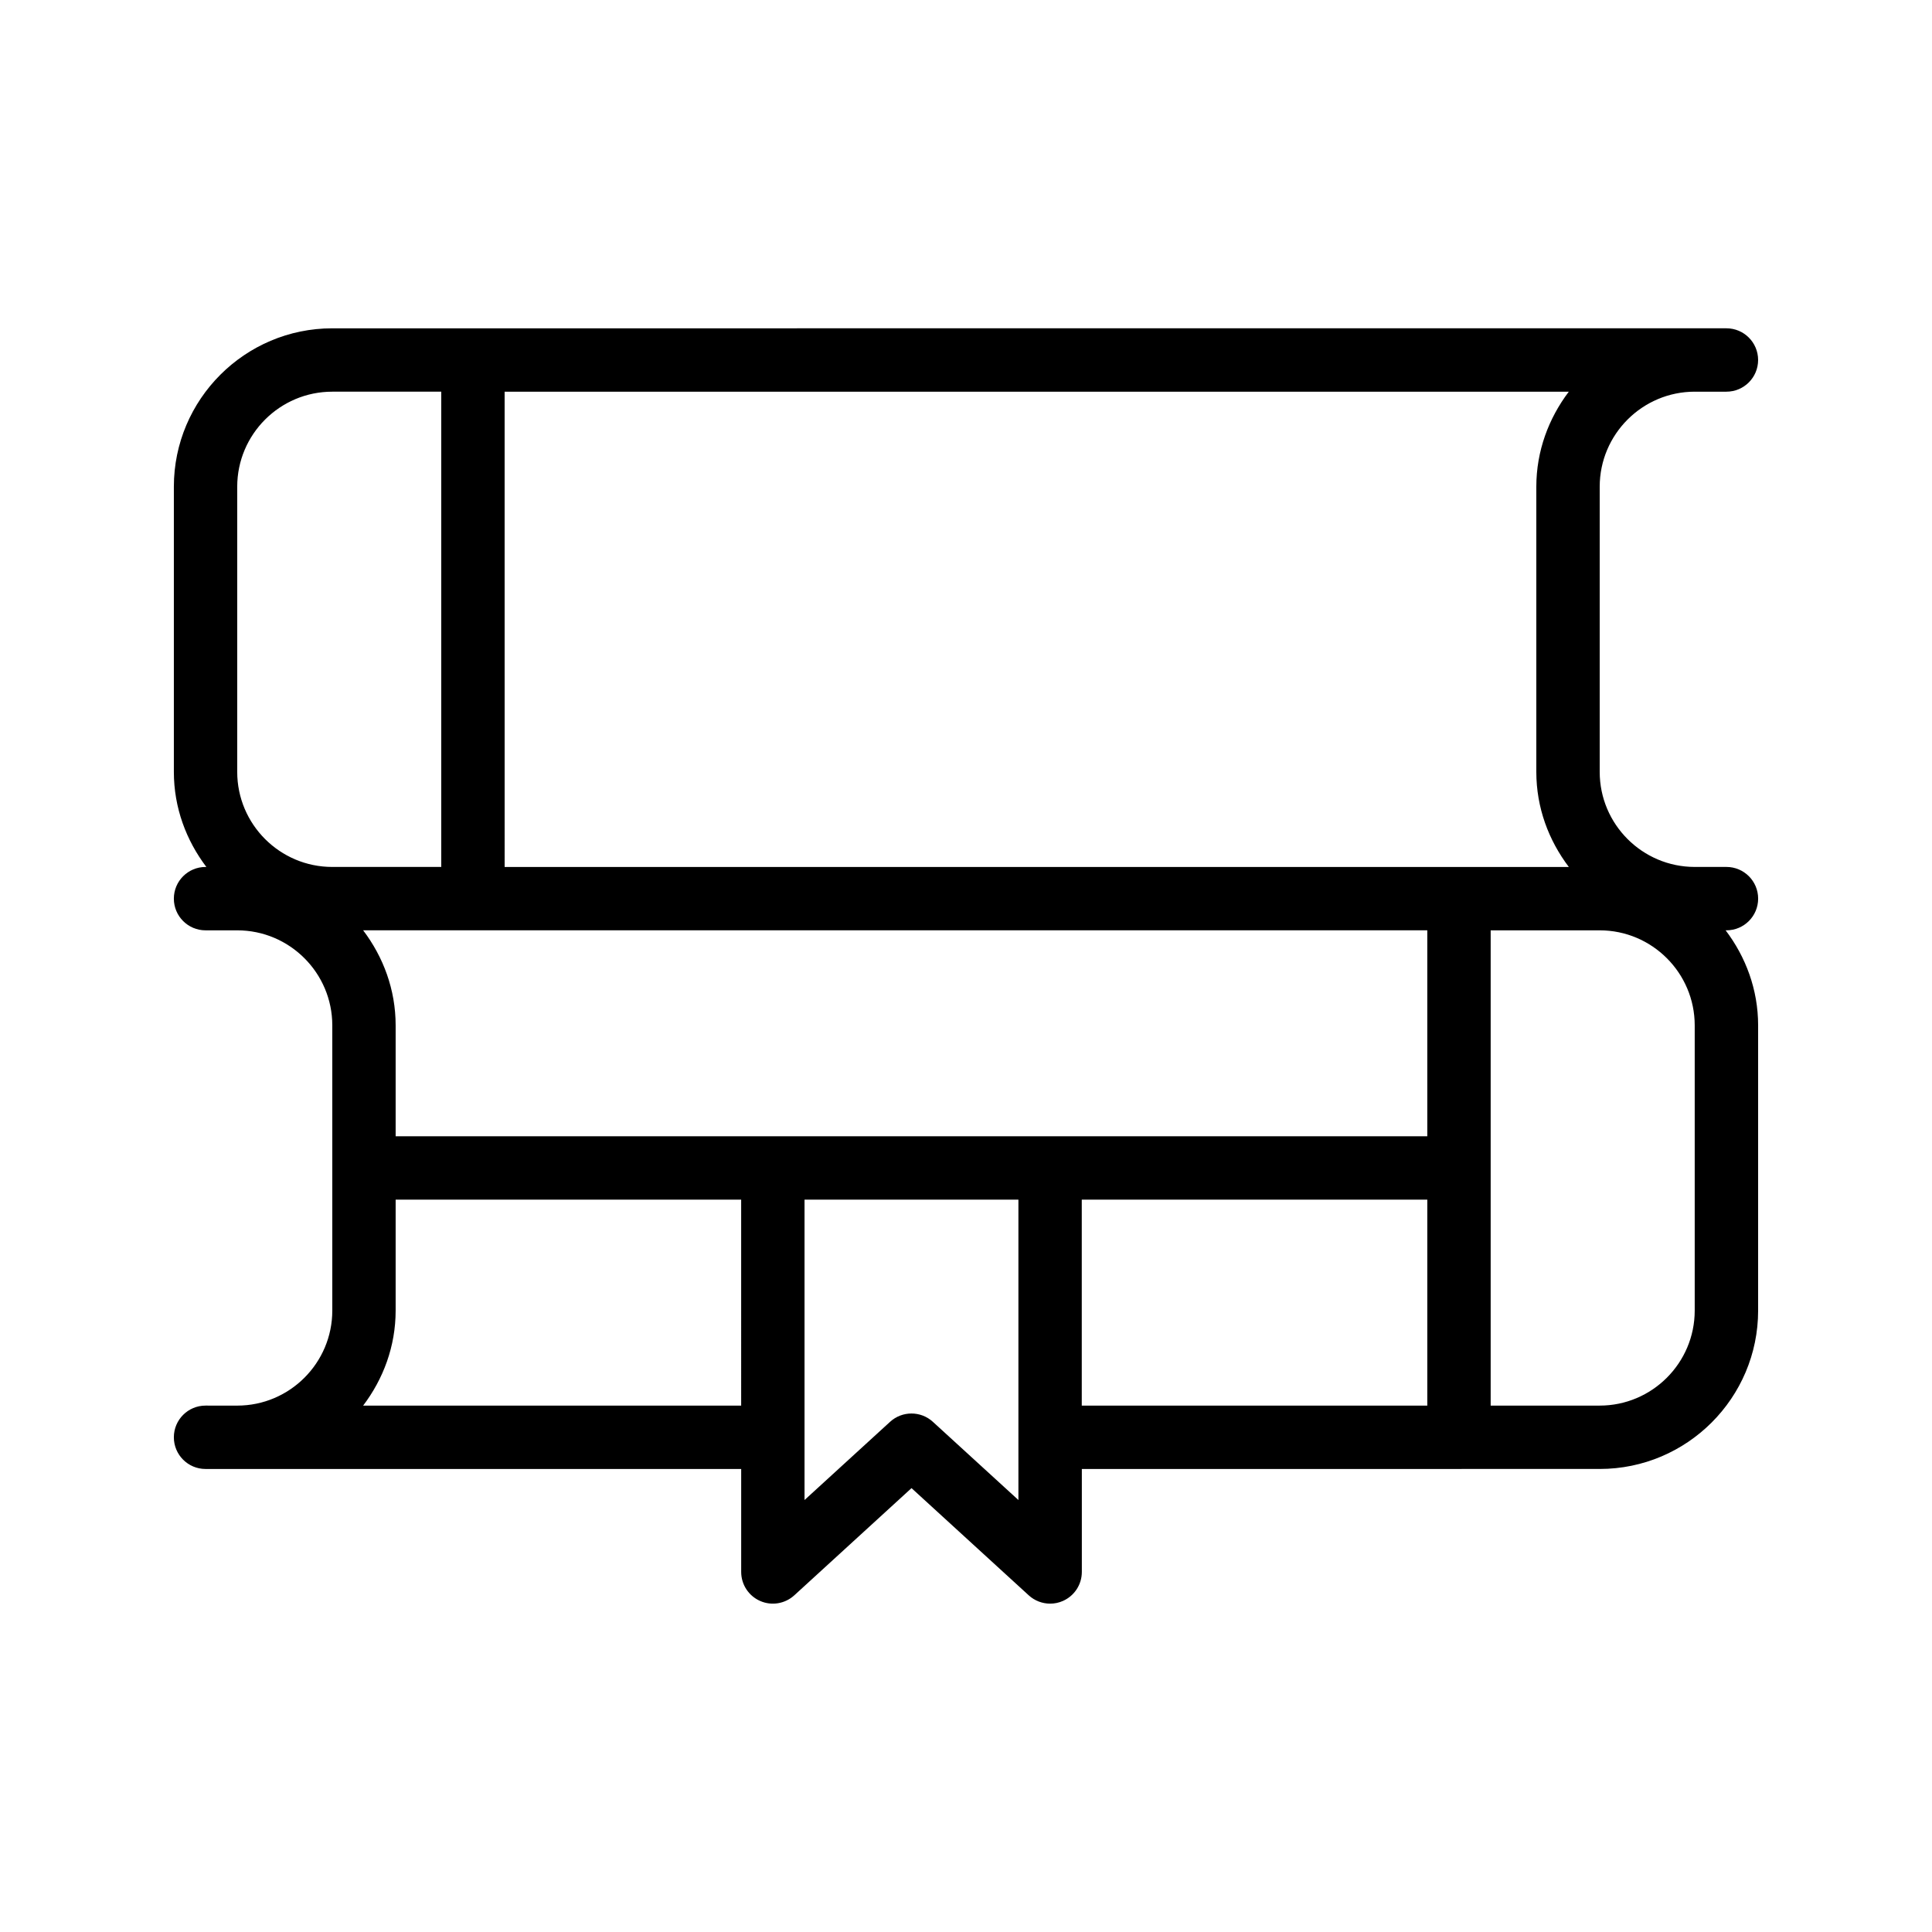 <?xml version="1.0" encoding="UTF-8"?>
<!-- Uploaded to: SVG Repo, www.svgrepo.com, Generator: SVG Repo Mixer Tools -->
<svg fill="#000000" width="800px" height="800px" version="1.1" viewBox="144 144 512 512" xmlns="http://www.w3.org/2000/svg">
 <path d="m593.12 247.8h8.398c4.637 0 8.398-3.754 8.398-8.398 0-4.641-3.758-8.398-8.398-8.398l-369.46 0.004c-23.148 0-41.984 18.836-41.984 41.984v75.57c0 9.488 3.281 18.152 8.613 25.191h-0.215c-4.637 0-8.398 3.754-8.398 8.398 0 4.641 3.758 8.398 8.398 8.398h8.398c13.891 0 25.191 11.301 25.191 25.191v75.57c0 13.891-11.301 25.191-25.191 25.191l-8.398-0.004c-4.637 0-8.398 3.754-8.398 8.398 0 4.641 3.758 8.398 8.398 8.398h141.95v27.289c0 3.328 1.965 6.34 5.012 7.684 3.047 1.352 6.598 0.754 9.055-1.484l31.07-28.414 31.07 28.414c1.578 1.441 3.609 2.199 5.668 2.199 1.145 0 2.301-0.23 3.387-0.715 3.047-1.344 5.012-4.356 5.012-7.684v-27.289l137.24-0.004c23.148 0 41.984-18.836 41.984-41.984v-75.57c0-9.488-3.281-18.152-8.613-25.191h0.219c4.637 0 8.398-3.754 8.398-8.398 0-4.641-3.758-8.398-8.398-8.398h-8.398c-13.891 0-25.191-11.301-25.191-25.191v-75.57c0-13.887 11.301-25.188 25.191-25.188zm-315.39 0h282.02c-5.324 7.039-8.609 15.703-8.609 25.191v75.57c0 9.488 3.281 18.152 8.613 25.191h-282.02zm-70.863 100.76v-75.57c0-13.891 11.301-25.191 25.191-25.191h28.879v125.95h-28.879c-13.891 0-25.191-11.301-25.191-25.191zm133.55 167.94h-100.18c5.332-7.039 8.613-15.703 8.613-25.191v-29.391h91.566zm73.473 25.023-22.672-20.73c-1.602-1.469-3.637-2.199-5.668-2.199s-4.062 0.73-5.668 2.199l-22.672 20.73v-79.605h56.68zm108.36-25.023h-91.57v-54.578h91.57zm0-71.375h-273.4v-29.391c0-9.488-3.281-18.152-8.613-25.191h282.01zm70.867-29.387v75.57c0 13.891-11.301 25.191-25.191 25.191h-28.883v-125.95h28.883c13.891 0 25.191 11.301 25.191 25.191z"/>
</svg>